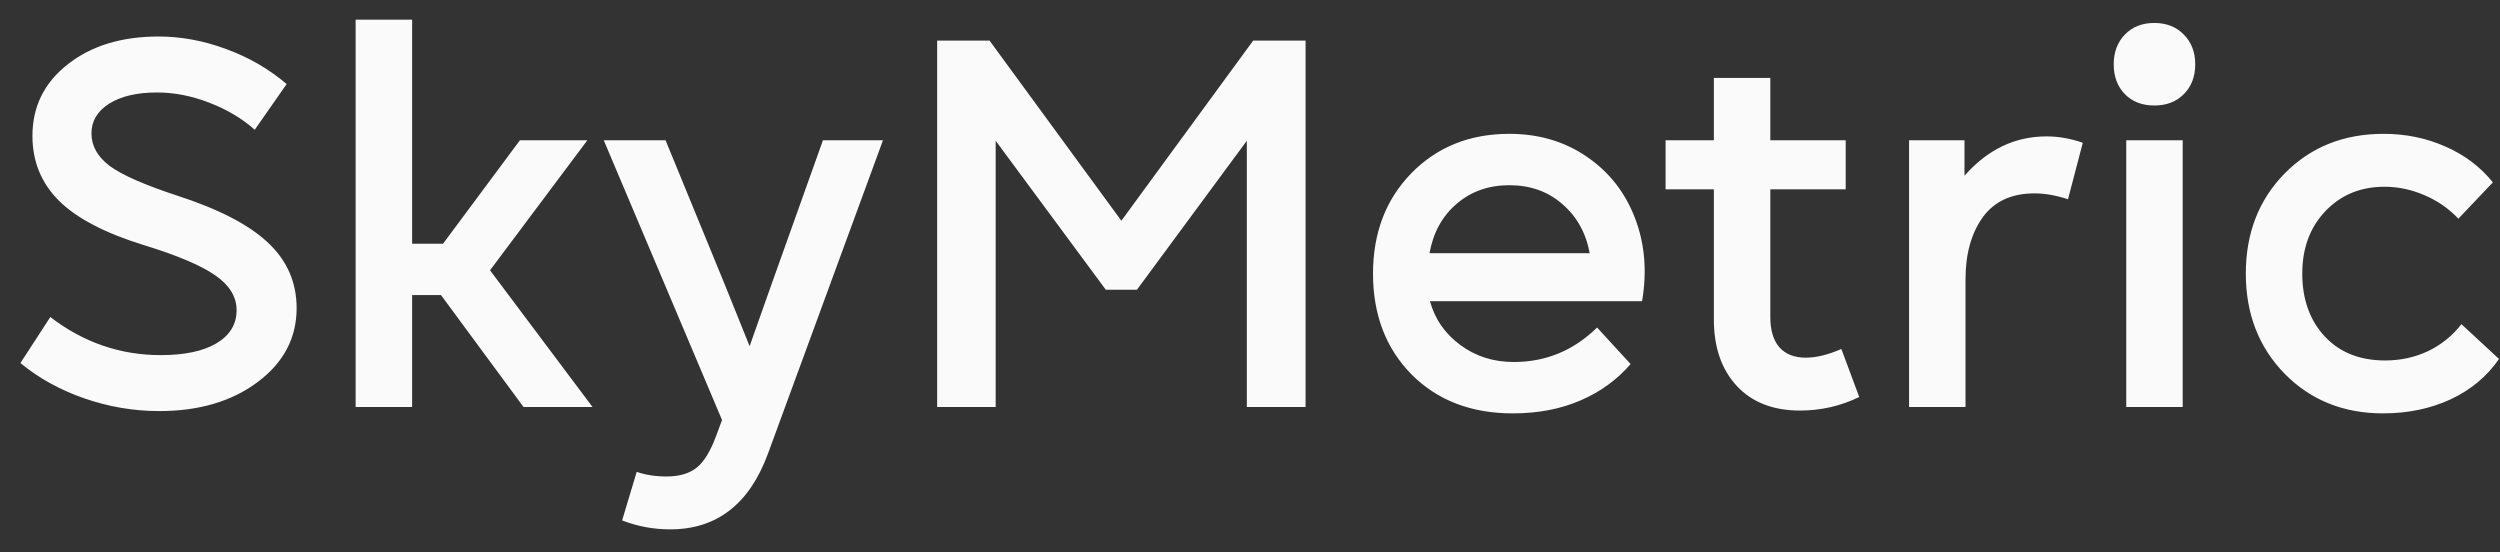 <svg width="86" height="19" viewBox="0 0 86 19" fill="none" xmlns="http://www.w3.org/2000/svg">
<rect x="0" y="0" width="86" height="19" fill="#333333" stroke="none"/>
<path d="M5.476 14.141C4.597 14.141 3.735 13.994 2.892 13.701C2.054 13.408 1.324 13.004 0.703 12.488L1.731 10.906C2.868 11.779 4.134 12.216 5.528 12.216C6.349 12.216 6.987 12.081 7.444 11.812C7.907 11.536 8.139 11.155 8.139 10.669C8.139 10.212 7.896 9.813 7.409 9.474C6.923 9.134 6.108 8.788 4.966 8.437C3.63 8.026 2.654 7.52 2.039 6.916C1.424 6.307 1.116 5.56 1.116 4.675C1.116 3.667 1.521 2.847 2.329 2.214C3.138 1.575 4.181 1.256 5.458 1.256C6.231 1.256 7.005 1.399 7.778 1.687C8.552 1.968 9.246 2.369 9.861 2.891L8.763 4.464C8.329 4.077 7.808 3.767 7.198 3.532C6.595 3.298 5.994 3.181 5.396 3.181C4.711 3.181 4.163 3.31 3.753 3.567C3.349 3.825 3.146 4.165 3.146 4.587C3.146 5.021 3.357 5.396 3.779 5.712C4.201 6.022 4.975 6.362 6.1 6.731C7.529 7.194 8.569 7.733 9.22 8.349C9.876 8.964 10.204 9.714 10.204 10.599C10.204 11.624 9.759 12.471 8.868 13.139C7.978 13.807 6.847 14.141 5.476 14.141ZM18.009 14L15.17 10.15H14.177V14H12.234V0.676H14.177V8.384H15.24L17.886 4.824H20.206L16.857 9.298L20.382 14H18.009ZM23.054 18.21C22.48 18.21 21.929 18.107 21.401 17.902L21.902 16.232C22.207 16.338 22.55 16.391 22.931 16.391C23.364 16.391 23.707 16.291 23.959 16.092C24.211 15.898 24.436 15.532 24.636 14.993L24.838 14.448L20.769 4.824H22.895L24.926 9.772L25.787 11.908L26.543 9.772L28.31 4.824H30.375L26.42 15.6C25.781 17.34 24.659 18.21 23.054 18.21ZM38.039 9.966L34.251 4.842V14H32.238V1.396H34.04L38.575 7.593L43.11 1.396H44.912V14H42.891V4.842L39.111 9.966H38.039ZM52.04 14.22C50.61 14.22 49.45 13.774 48.56 12.884C47.675 11.987 47.232 10.83 47.232 9.412C47.232 8.012 47.672 6.86 48.551 5.958C49.435 5.056 50.558 4.604 51.917 4.604C52.931 4.604 53.818 4.865 54.58 5.387C55.348 5.908 55.901 6.611 56.241 7.496C56.581 8.375 56.663 9.33 56.487 10.361H49.192C49.356 10.971 49.702 11.472 50.23 11.864C50.757 12.257 51.372 12.453 52.075 12.453C53.177 12.453 54.132 12.058 54.94 11.267L56.092 12.523C55.635 13.057 55.063 13.473 54.378 13.771C53.692 14.07 52.913 14.22 52.04 14.22ZM49.175 8.709H54.685C54.557 8.012 54.243 7.449 53.745 7.021C53.253 6.588 52.644 6.371 51.917 6.371C51.208 6.371 50.605 6.585 50.106 7.013C49.614 7.435 49.304 8 49.175 8.709ZM61.919 14.123C60.999 14.123 60.275 13.842 59.748 13.279C59.221 12.711 58.957 11.949 58.957 10.994V6.512H57.296V4.824H58.957V2.68H60.899V4.824H63.492V6.512H60.899V10.906C60.899 11.357 61.002 11.703 61.207 11.943C61.418 12.184 61.723 12.304 62.121 12.304C62.478 12.304 62.886 12.204 63.343 12.005L63.958 13.657C63.319 13.968 62.64 14.123 61.919 14.123ZM65.672 14V4.824H67.579V6.046C68.37 5.144 69.311 4.692 70.4 4.692C70.816 4.692 71.232 4.766 71.648 4.912L71.139 6.854C70.728 6.72 70.345 6.652 69.987 6.652C69.196 6.652 68.602 6.928 68.203 7.479C67.811 8.029 67.614 8.738 67.614 9.605V14H65.672ZM73.143 14V4.824H75.085V14H73.143ZM73.099 3.242C72.841 2.979 72.712 2.636 72.712 2.214C72.712 1.792 72.841 1.449 73.099 1.186C73.356 0.922 73.693 0.79 74.109 0.79C74.525 0.79 74.862 0.922 75.12 1.186C75.384 1.449 75.516 1.792 75.516 2.214C75.516 2.636 75.384 2.979 75.12 3.242C74.862 3.5 74.525 3.629 74.109 3.629C73.693 3.629 73.356 3.5 73.099 3.242ZM81.976 14.22C80.616 14.22 79.488 13.766 78.592 12.857C77.701 11.943 77.256 10.795 77.256 9.412C77.256 8.023 77.701 6.875 78.592 5.967C79.488 5.059 80.622 4.604 81.993 4.604C82.761 4.604 83.473 4.751 84.129 5.044C84.785 5.331 85.327 5.741 85.755 6.274L84.568 7.522C84.234 7.171 83.845 6.901 83.399 6.714C82.954 6.521 82.497 6.424 82.028 6.424C81.202 6.424 80.522 6.705 79.989 7.268C79.462 7.824 79.198 8.539 79.198 9.412C79.198 10.297 79.456 11.018 79.972 11.574C80.487 12.125 81.179 12.4 82.046 12.4C82.573 12.4 83.062 12.295 83.514 12.084C83.971 11.867 84.357 11.557 84.674 11.152L85.966 12.348C85.556 12.945 85.002 13.408 84.305 13.736C83.607 14.059 82.831 14.22 81.976 14.22Z" fill="#FAFAFA"/>
</svg>

